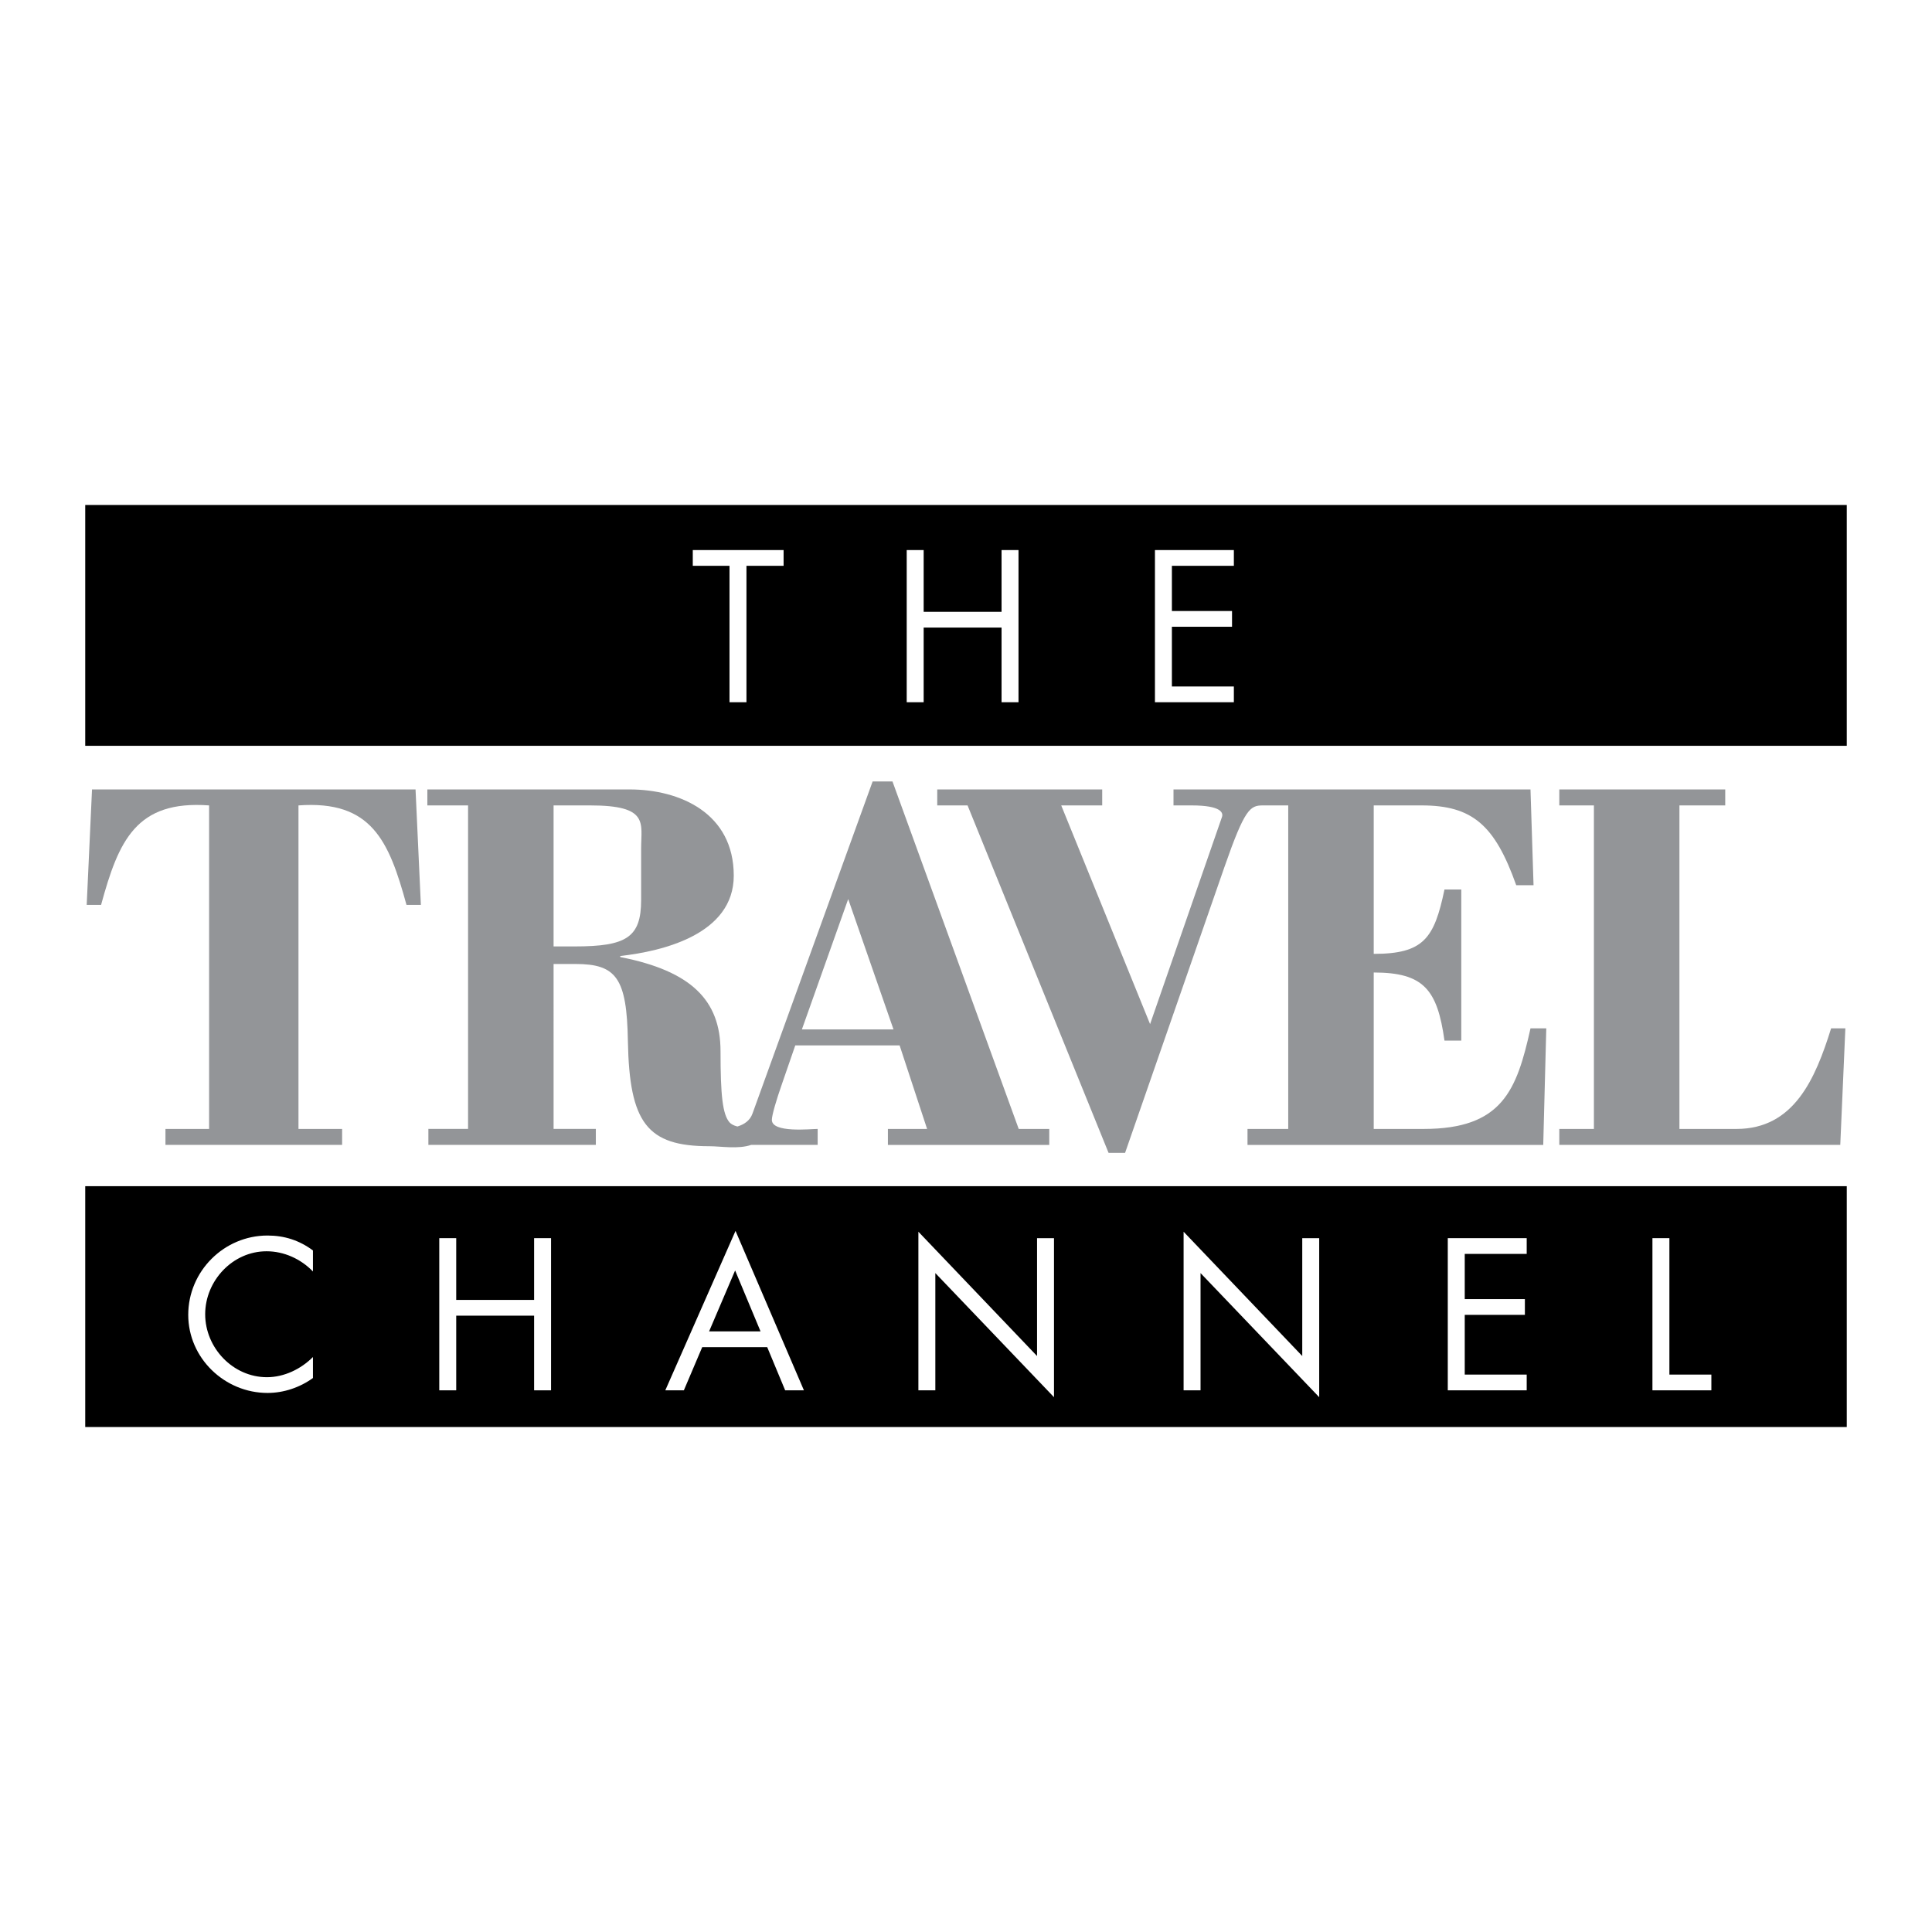 <?xml version="1.0" encoding="utf-8"?>
<!-- Generator: Adobe Illustrator 13.0.0, SVG Export Plug-In . SVG Version: 6.00 Build 14948)  -->
<!DOCTYPE svg PUBLIC "-//W3C//DTD SVG 1.0//EN" "http://www.w3.org/TR/2001/REC-SVG-20010904/DTD/svg10.dtd">
<svg version="1.0" id="Layer_1" xmlns="http://www.w3.org/2000/svg" xmlns:xlink="http://www.w3.org/1999/xlink" x="0px" y="0px"
	 width="192.756px" height="192.756px" viewBox="0 0 192.756 192.756" enable-background="new 0 0 192.756 192.756"
	 xml:space="preserve">
<g>
	<polygon fill-rule="evenodd" clip-rule="evenodd" fill="#FFFFFF" points="0,0 192.756,0 192.756,192.756 0,192.756 0,0 	"/>
	<polygon fill-rule="evenodd" clip-rule="evenodd" points="8.504,50.381 8.504,74.409 184.252,74.409 184.252,50.381 8.504,50.381 	
		"/>
	<polygon fill-rule="evenodd" clip-rule="evenodd" points="8.504,118.346 8.504,142.375 184.252,142.375 184.252,118.346 
		8.504,118.346 	"/>
	<polygon fill-rule="evenodd" clip-rule="evenodd" fill="#FFFFFF" points="74.474,70.062 72.783,70.062 72.783,56.451 
		69.119,56.451 69.119,54.88 78.179,54.88 78.179,56.451 74.474,56.451 74.474,70.062 	"/>
	<polygon fill-rule="evenodd" clip-rule="evenodd" fill="#FFFFFF" points="99.926,61.042 99.926,54.88 101.617,54.88 
		101.617,70.062 99.926,70.062 99.926,62.612 92.154,62.612 92.154,70.062 90.463,70.062 90.463,54.88 92.154,54.88 92.154,61.042 
		99.926,61.042 	"/>
	<polygon fill-rule="evenodd" clip-rule="evenodd" fill="#FFFFFF" points="115.229,54.88 123.102,54.88 123.102,56.451 
		116.92,56.451 116.92,60.961 122.92,60.961 122.92,62.531 116.92,62.531 116.92,68.491 123.102,68.491 123.102,70.062 
		115.229,70.062 115.229,54.88 	"/>
	<path fill-rule="evenodd" clip-rule="evenodd" fill="#FFFFFF" d="M31.222,126.854c-1.208-1.248-2.879-2.014-4.63-2.014
		c-3.383,0-6.121,2.941-6.121,6.283s2.758,6.281,6.161,6.281c1.712,0,3.383-0.805,4.591-2.014v2.094
		c-1.309,0.947-2.919,1.49-4.53,1.49c-4.288,0-7.912-3.482-7.912-7.791c0-4.35,3.563-7.914,7.912-7.914
		c1.691,0,3.181,0.484,4.53,1.49V126.854L31.222,126.854z"/>
	<polygon fill-rule="evenodd" clip-rule="evenodd" fill="#FFFFFF" points="53.289,129.693 53.289,123.531 54.979,123.531 
		54.979,138.713 53.289,138.713 53.289,131.264 45.517,131.264 45.517,138.713 43.826,138.713 43.826,123.531 45.517,123.531 
		45.517,129.693 53.289,129.693 	"/>
	<polygon fill-rule="evenodd" clip-rule="evenodd" fill="#FFFFFF" points="70.061,134.404 68.229,138.713 66.377,138.713 
		73.383,122.807 80.208,138.713 78.336,138.713 76.544,134.404 70.061,134.404 	"/>
	<polygon fill-rule="evenodd" clip-rule="evenodd" points="73.343,126.754 70.746,132.834 75.88,132.834 73.343,126.754 	"/>
	<polygon fill-rule="evenodd" clip-rule="evenodd" fill="#FFFFFF" points="91.628,122.889 103.467,135.291 103.467,123.531 
		105.157,123.531 105.157,139.398 93.319,127.016 93.319,138.713 91.628,138.713 91.628,122.889 	"/>
	<polygon fill-rule="evenodd" clip-rule="evenodd" fill="#FFFFFF" points="118.088,122.889 129.926,135.291 129.926,123.531 
		131.617,123.531 131.617,139.398 119.778,127.016 119.778,138.713 118.088,138.713 118.088,122.889 	"/>
	<polygon fill-rule="evenodd" clip-rule="evenodd" fill="#FFFFFF" points="144.446,123.531 152.319,123.531 152.319,125.102 
		146.138,125.102 146.138,129.613 152.138,129.613 152.138,131.184 146.138,131.184 146.138,137.143 152.319,137.143 
		152.319,138.713 144.446,138.713 144.446,123.531 	"/>
	<polygon fill-rule="evenodd" clip-rule="evenodd" fill="#FFFFFF" points="166.556,137.143 170.743,137.143 170.743,138.713 
		164.864,138.713 164.864,123.531 166.556,123.531 166.556,137.143 	"/>
	<path fill-rule="evenodd" clip-rule="evenodd" fill="#939598" d="M9.181,78.763h32.278l0.531,11.521h-1.434
		c-1.752-6.424-3.504-10.458-10.777-9.928v32.279h4.354v1.592H16.508v-1.592h4.353V80.356c-7.273-0.531-9.025,3.504-10.777,9.928
		H8.65L9.181,78.763L9.181,78.763z"/>
	<path fill-rule="evenodd" clip-rule="evenodd" fill="#939598" d="M89.043,77.967h-1.981l-11.984,33.128
		c-0.249,0.709-0.831,1.09-1.506,1.297c-0.391-0.098-0.632-0.25-0.771-0.395c-0.711-0.797-0.914-2.709-0.914-7.115
		c0-5.096-2.945-8.016-10.004-9.396V95.38c4.266-0.478,11.324-2.176,11.324-8.017c0-6.211-5.332-8.601-10.41-8.601h-20.16v1.593
		h4.062v32.279h-3.96v1.592h16.707v-1.592h-4.215V96.177h2.184c4.062,0,5.129,1.38,5.23,7.698
		c0.152,8.176,1.929,10.484,8.125,10.484c1.155,0,2.877,0.314,4.175-0.133h6.634v-1.592c-0.711,0-4.57,0.424-4.57-0.902
		c0-0.479,0.457-2.018,1.016-3.611l1.32-3.822h10.41l2.742,8.336h-3.91v1.592h16.098v-1.592h-3.047L89.043,77.967L89.043,77.967z"/>
	<path fill-rule="evenodd" clip-rule="evenodd" fill="#FFFFFF" d="M57.364,94.425h-2.133V80.356h3.656
		c5.891,0,5.078,1.752,5.078,4.3v5.15C63.965,93.522,62.492,94.425,57.364,94.425L57.364,94.425z"/>
	<polygon fill-rule="evenodd" clip-rule="evenodd" fill="#FFFFFF" points="80.004,102.707 84.625,89.7 89.145,102.707 
		80.004,102.707 	"/>
	<path fill-rule="evenodd" clip-rule="evenodd" fill="#939598" d="M152.698,102.6c-1.371,6.158-2.793,10.035-10.665,10.035h-4.976
		V97.026c4.976,0,6.348,1.698,7.059,6.796h1.676V88.744h-1.676c-1.017,4.884-2.083,6.424-7.059,6.424V80.356h4.773
		c5.078,0,7.312,1.964,9.445,7.963h1.727l-0.305-9.556H117.08v1.593h1.806c2.973,0,3.186,0.744,3.026,1.168l-7.168,20.652
		l-8.865-21.82h4.088v-1.593H93.509v1.593h3.025l14.069,34.667h1.646l9.928-28.562c2.018-5.787,2.549-6.105,3.823-6.105h2.176h0.351
		v32.279h-4.063v1.592h29.505l0.304-11.627H152.698L152.698,102.6z"/>
	<path fill-rule="evenodd" clip-rule="evenodd" fill="#939598" d="M155.572,114.227v-1.592h3.453V80.356h-3.453v-1.593h16.555v1.593
		h-4.57v32.279h5.688c5.738,0,7.871-4.99,9.445-10.035h1.422l-0.508,11.627H155.572L155.572,114.227z"/>
</g>
</svg>
